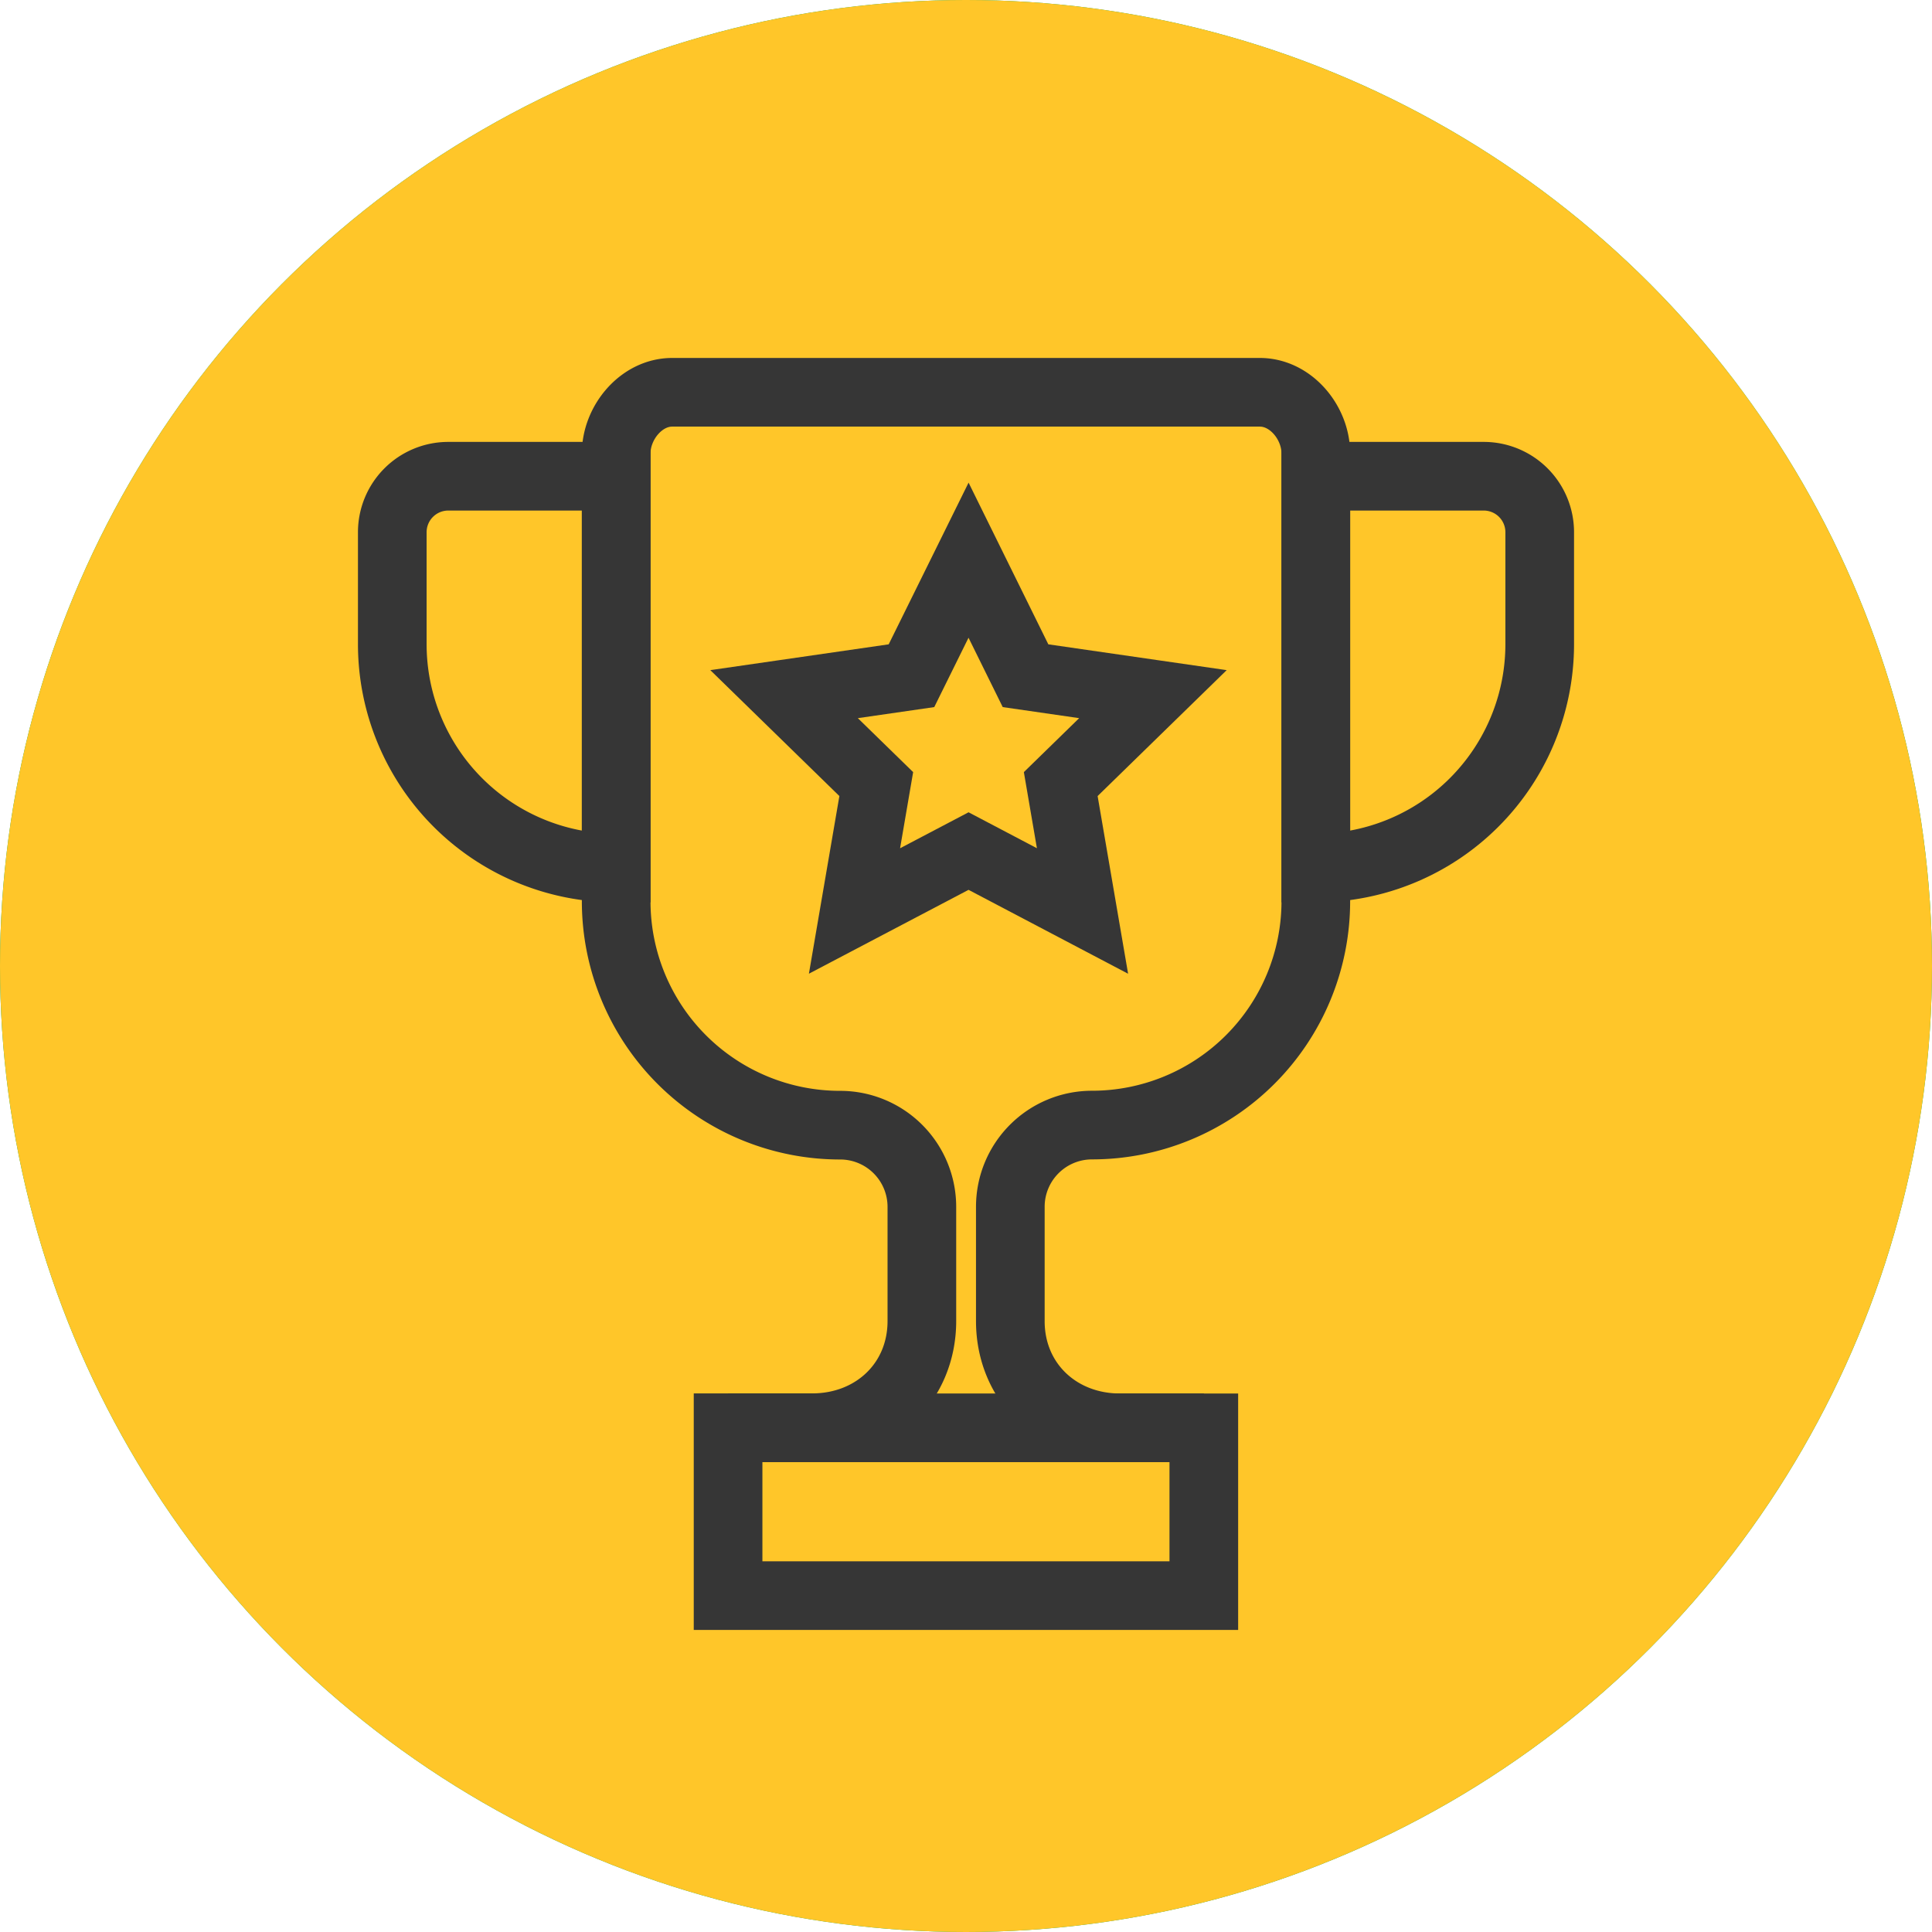 <svg xmlns="http://www.w3.org/2000/svg" viewBox="0 0 197 197"><defs><style>.cls-1{fill:#00aa4f;}.cls-2{fill:#ffc629;}.cls-3,.cls-4{fill:none;stroke:#363636;stroke-miterlimit:10;stroke-width:7px;}.cls-4{stroke-linecap:round;}</style></defs><title>iconb-trophy</title><g id="Green_Circle" data-name="Green Circle"><circle class="cls-1" cx="98.5" cy="98.5" r="98.5"/></g><g id="Blue_Circle" data-name="Blue Circle"><circle class="cls-2" cx="98.5" cy="98.5" r="98.5"/></g><g id="Trophy"><g id="_Group_" data-name="&lt;Group&gt;"><path id="_Path_" data-name="&lt;Path&gt;" class="cls-3" d="M128.46,40H68.54c-3.15,0-5.71,3.09-5.71,6.24V91.9a22.83,22.83,0,0,0,22.83,22.83h0A8.33,8.33,0,0,1,94,123.05V134.7c0,6.3-4.88,10.88-11.18,10.88H74.24v17.12h48.51V145.59H114.2c-6.3,0-11.18-4.58-11.18-10.88V123.05a8.33,8.33,0,0,1,8.33-8.33h0A22.83,22.83,0,0,0,134.17,91.9V46.24C134.17,43.09,131.62,40,128.46,40Z"/><path id="_Path_2" data-name="&lt;Path&gt;" class="cls-3" d="M62.83,88.51h0A22.83,22.83,0,0,1,40,65.68V54.27a5.71,5.71,0,0,1,5.71-5.71H62.83Z"/><path id="_Path_3" data-name="&lt;Path&gt;" class="cls-3" d="M134.17,88.51h0A22.83,22.83,0,0,0,157,65.68V54.27a5.71,5.71,0,0,0-5.71-5.71H134.17Z"/><polygon id="_Path_4" data-name="&lt;Path&gt;" class="cls-4" points="98.76 57.12 104.57 68.9 117.56 70.78 108.16 79.95 110.38 92.89 98.76 86.78 87.13 92.89 89.35 79.95 79.95 70.78 92.94 68.9 98.76 57.12"/><line id="_Path_5" data-name="&lt;Path&gt;" class="cls-3" x1="74.24" y1="145.59" x2="122.76" y2="145.59"/></g></g></svg>
